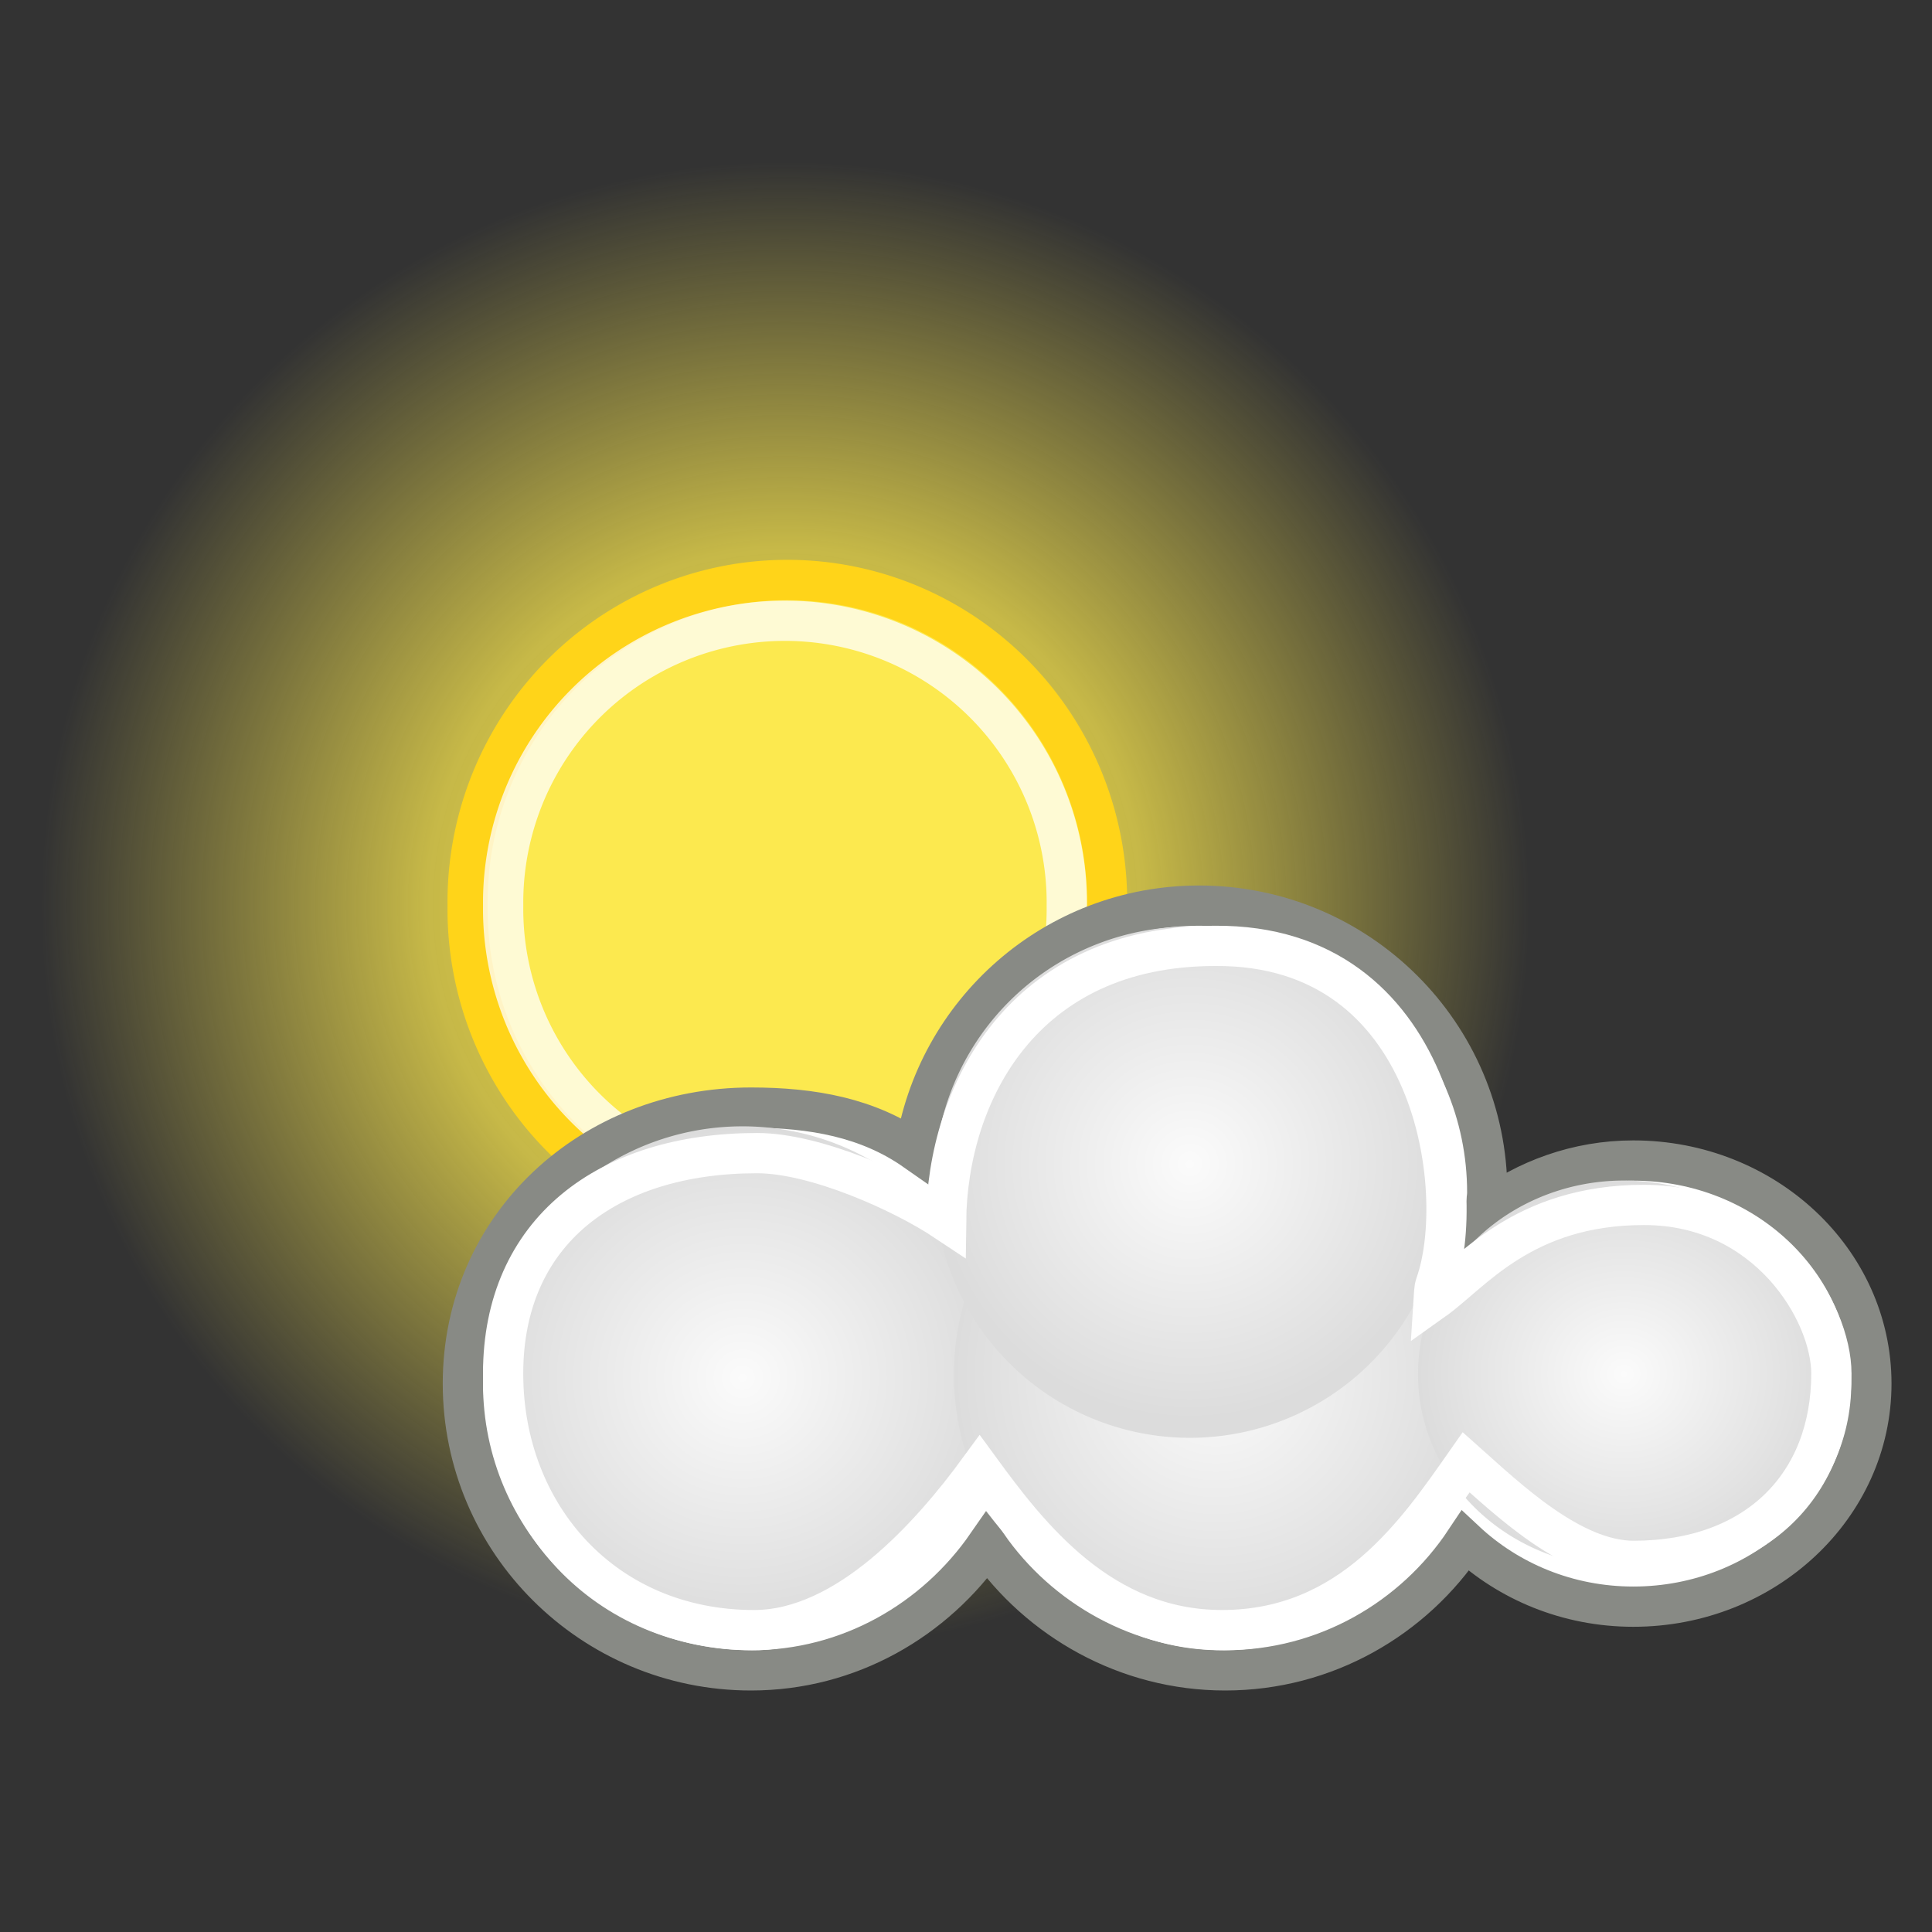 <?xml version="1.0" encoding="UTF-8" standalone="no"?>
<!-- Created with Inkscape (http://www.inkscape.org/) -->
<svg
   xmlns:dc="http://purl.org/dc/elements/1.1/"
   xmlns:cc="http://web.resource.org/cc/"
   xmlns:rdf="http://www.w3.org/1999/02/22-rdf-syntax-ns#"
   xmlns:svg="http://www.w3.org/2000/svg"
   xmlns="http://www.w3.org/2000/svg"
   xmlns:xlink="http://www.w3.org/1999/xlink"
   xmlns:sodipodi="http://sodipodi.sourceforge.net/DTD/sodipodi-0.dtd"
   xmlns:inkscape="http://www.inkscape.org/namespaces/inkscape"
   width="48"
   height="48"
   id="svg11717"
   sodipodi:version="0.32"
   inkscape:version="0.44+devel"
   sodipodi:docbase="/home/cornelius/Desktop/GAJIM iconset/sources/iconsets/transports/weather/48x48"
   sodipodi:docname="online.svg"
   inkscape:output_extension="org.inkscape.output.svg.inkscape"
   inkscape:export-filename="/home/cornelius/Desktop/GAJIM iconset/data/pixmaps/agents/weather.png"
   inkscape:export-xdpi="90"
   inkscape:export-ydpi="90"
   version="1.0"
   sodipodi:modified="true">
  <rect width="100%" height="100%" fill="#333333" stroke="none"/>
  <defs
     id="defs11719">
    <linearGradient
       id="linearGradient11795">
      <stop
         style="stop-color:#fce94f;stop-opacity:1;"
         offset="0"
         id="stop11797" />
      <stop
         id="stop5715"
         offset="0.483"
         style="stop-color:#fce94f;stop-opacity:0.73;" />
      <stop
         style="stop-color:#fce94f;stop-opacity:0;"
         offset="1"
         id="stop11799" />
    </linearGradient>
    <linearGradient
       id="linearGradient11771">
      <stop
         style="stop-color:#fbfbfb;stop-opacity:1;"
         offset="0"
         id="stop11773" />
      <stop
         style="stop-color:#dcdcdc;stop-opacity:1;"
         offset="1"
         id="stop11775" />
    </linearGradient>
    <radialGradient
       inkscape:collect="always"
       xlink:href="#linearGradient11771"
       id="radialGradient11777"
       cx="12.681"
       cy="22.177"
       fx="12.681"
       fy="22.177"
       r="4.554"
       gradientUnits="userSpaceOnUse" />
    <radialGradient
       inkscape:collect="always"
       xlink:href="#linearGradient11771"
       id="radialGradient11779"
       cx="12.681"
       cy="21.854"
       fx="12.681"
       fy="21.854"
       r="4.554"
       gradientUnits="userSpaceOnUse" />
    <radialGradient
       inkscape:collect="always"
       xlink:href="#linearGradient11771"
       id="radialGradient11781"
       cx="12.681"
       cy="22.177"
       fx="12.681"
       fy="22.177"
       r="4.554"
       gradientUnits="userSpaceOnUse" />
    <radialGradient
       inkscape:collect="always"
       xlink:href="#linearGradient11771"
       id="radialGradient11783"
       cx="12.681"
       cy="22.177"
       fx="12.681"
       fy="22.177"
       r="4.554"
       gradientUnits="userSpaceOnUse" />
    <radialGradient
       inkscape:collect="always"
       xlink:href="#linearGradient11795"
       id="radialGradient11801"
       cx="10.672"
       cy="12.041"
       fx="10.672"
       fy="12.041"
       r="7.993"
       gradientUnits="userSpaceOnUse" />
    <radialGradient
       gradientUnits="userSpaceOnUse"
       r="7.993"
       fy="12.041"
       fx="10.672"
       cy="12.041"
       cx="10.672"
       id="radialGradient5768"
       xlink:href="#linearGradient11795"
       inkscape:collect="always" />
    <radialGradient
       gradientUnits="userSpaceOnUse"
       r="4.554"
       fy="22.177"
       fx="12.681"
       cy="22.177"
       cx="12.681"
       id="radialGradient5766"
       xlink:href="#linearGradient11771"
       inkscape:collect="always" />
    <radialGradient
       gradientUnits="userSpaceOnUse"
       r="4.554"
       fy="22.177"
       fx="12.681"
       cy="22.177"
       cx="12.681"
       id="radialGradient5764"
       xlink:href="#linearGradient11771"
       inkscape:collect="always" />
    <radialGradient
       gradientUnits="userSpaceOnUse"
       r="4.554"
       fy="22.177"
       fx="12.681"
       cy="22.177"
       cx="12.681"
       id="radialGradient5762"
       xlink:href="#linearGradient11771"
       inkscape:collect="always" />
    <radialGradient
       gradientUnits="userSpaceOnUse"
       r="4.554"
       fy="22.177"
       fx="12.681"
       cy="22.177"
       cx="12.681"
       id="radialGradient5760"
       xlink:href="#linearGradient11771"
       inkscape:collect="always" />
    <linearGradient
       id="linearGradient5754">
      <stop
         id="stop5756"
         offset="0"
         style="stop-color:#ffffff;stop-opacity:0;" />
      <stop
         id="stop5758"
         offset="1"
         style="stop-color:#dadada;stop-opacity:1;" />
    </linearGradient>
    <radialGradient
       inkscape:collect="always"
       xlink:href="#linearGradient11771"
       id="radialGradient5784"
       gradientUnits="userSpaceOnUse"
       cx="12.681"
       cy="22.177"
       fx="12.681"
       fy="22.177"
       r="4.554" />
    <radialGradient
       inkscape:collect="always"
       xlink:href="#linearGradient11771"
       id="radialGradient5786"
       gradientUnits="userSpaceOnUse"
       cx="12.681"
       cy="22.177"
       fx="12.681"
       fy="22.177"
       r="4.554" />
    <radialGradient
       inkscape:collect="always"
       xlink:href="#linearGradient11771"
       id="radialGradient5788"
       gradientUnits="userSpaceOnUse"
       cx="12.681"
       cy="22.177"
       fx="12.681"
       fy="22.177"
       r="4.554" />
    <radialGradient
       inkscape:collect="always"
       xlink:href="#linearGradient11771"
       id="radialGradient5790"
       gradientUnits="userSpaceOnUse"
       cx="12.681"
       cy="21.854"
       fx="12.681"
       fy="21.854"
       r="4.554" />
    <radialGradient
       inkscape:collect="always"
       xlink:href="#linearGradient11795"
       id="radialGradient4771"
       gradientUnits="userSpaceOnUse"
       cx="10.672"
       cy="12.041"
       fx="10.672"
       fy="12.041"
       r="7.993" />
  </defs>
  <sodipodi:namedview
     id="base"
     pagecolor="#ffffff"
     bordercolor="#666666"
     borderopacity="1.0"
     inkscape:pageopacity="0.0"
     inkscape:pageshadow="2"
     inkscape:zoom="5.598901"
     inkscape:cx="56.57223"
     inkscape:cy="27.345342"
     inkscape:current-layer="layer1"
     showgrid="true"
     inkscape:grid-bbox="true"
     inkscape:document-units="px"
     inkscape:window-width="1086"
     inkscape:window-height="830"
     inkscape:window-x="67"
     inkscape:window-y="69"
     width="48px"
     height="48px" />
  <g
     id="layer1"
     inkscape:label="Layer 1"
     inkscape:groupmode="layer">
    <path
       transform="matrix(2.314,0,0,2.315,-5.189,-5.37)"
       d="M 18.664 12.041 A 7.993 7.993 0 1 1  2.679,12.041 A 7.993 7.993 0 1 1  18.664 12.041 z"
       sodipodi:ry="7.99264"
       sodipodi:rx="7.99264"
       sodipodi:cy="12.040726"
       sodipodi:cx="10.671737"
       id="path11793"
       style="color:#000000;fill:url(#radialGradient4771);fill-opacity:1;fill-rule:evenodd;stroke:none;stroke-width:0.696;stroke-linecap:butt;stroke-linejoin:miter;marker:none;marker-start:none;marker-mid:none;marker-end:none;stroke-miterlimit:4;stroke-dasharray:none;stroke-dashoffset:0;stroke-opacity:1;visibility:visible;display:inline;overflow:visible;enable-background:accumulate"
       sodipodi:type="arc" />
    <path
       sodipodi:type="arc"
       style="color:#000000;fill:#fce94f;fill-opacity:1;fill-rule:evenodd;stroke:#ffd419;stroke-width:1.003;stroke-linecap:butt;stroke-linejoin:miter;marker:none;marker-start:none;marker-mid:none;marker-end:none;stroke-miterlimit:4;stroke-dasharray:none;stroke-dashoffset:0;stroke-opacity:1;visibility:visible;display:inline;overflow:visible;enable-background:accumulate"
       id="path11791"
       sodipodi:cx="10.671737"
       sodipodi:cy="12.040726"
       sodipodi:rx="7.99264"
       sodipodi:ry="7.99264"
       d="M 18.664 12.041 A 7.993 7.993 0 1 1  2.679,12.041 A 7.993 7.993 0 1 1  18.664 12.041 z"
       transform="matrix(0.994,0,0,1.001,8.954,10.448)" />
    <path
       transform="matrix(0.876,0,0,0.876,10.154,11.955)"
       d="M 18.664 12.041 A 7.993 7.993 0 1 1  2.679,12.041 A 7.993 7.993 0 1 1  18.664 12.041 z"
       sodipodi:ry="7.99264"
       sodipodi:rx="7.99264"
       sodipodi:cy="12.040726"
       sodipodi:cx="10.671737"
       id="path11803"
       style="color:#000000;fill:none;fill-opacity:1;fill-rule:evenodd;stroke:#ffffff;stroke-width:1.142;stroke-linecap:butt;stroke-linejoin:miter;marker:none;marker-start:none;marker-mid:none;marker-end:none;stroke-miterlimit:4;stroke-dasharray:none;stroke-dashoffset:0;stroke-opacity:0.752;visibility:visible;display:inline;overflow:visible;enable-background:accumulate"
       sodipodi:type="arc" />
    <path
       style="color:#000000;fill:#ffffff;fill-opacity:1;fill-rule:evenodd;stroke:#888a85;stroke-width:1;stroke-linecap:butt;stroke-linejoin:miter;marker:none;marker-start:none;marker-mid:none;marker-end:none;stroke-miterlimit:4;stroke-dasharray:none;stroke-dashoffset:0;stroke-opacity:1;visibility:visible;display:inline;overflow:visible;enable-background:accumulate"
       d="M 29.792,22.5 C 26.199,22.5 23.243,25.149 22.734,28.586 C 21.569,27.77 20.189,27.518 18.658,27.518 C 14.707,27.518 11.5,30.442 11.5,34.375 C 11.5,38.308 14.707,41.5 18.658,41.5 C 21.102,41.5 23.232,40.246 24.523,38.383 C 25.815,40.247 27.993,41.5 30.438,41.5 C 32.932,41.5 35.122,40.211 36.403,38.284 C 37.474,39.287 38.946,39.917 40.579,39.917 C 43.844,39.917 46.494,37.434 46.494,34.375 C 46.494,31.316 43.844,28.833 40.579,28.833 C 39.184,28.833 37.912,29.312 36.9,30.07 C 36.91,29.92 36.95,29.778 36.95,29.625 C 36.95,25.692 33.743,22.5 29.792,22.5 z "
       id="path11748"
       sodipodi:nodetypes="ccssscscssscsc" />
    <g
       id="g11785"
       transform="matrix(1.588,0,0,1.588,-2.193,-0.791)">
      <path
         transform="matrix(0.878,0,0,0.864,1.863,2.894)"
         d="M 17.236 22.177 A 4.554 4.554 0 1 1  8.127,22.177 A 4.554 4.554 0 1 1  17.236 22.177 z"
         sodipodi:ry="4.5544653"
         sodipodi:rx="4.5544653"
         sodipodi:cy="22.176643"
         sodipodi:cx="12.68106"
         id="path11735"
         style="opacity:1;color:#000000;fill:url(#radialGradient5784);fill-opacity:1;fill-rule:evenodd;stroke:none;stroke-width:1.012;stroke-linecap:butt;stroke-linejoin:miter;marker:none;marker-start:none;marker-mid:none;marker-end:none;stroke-miterlimit:4;stroke-dasharray:none;stroke-dashoffset:0;stroke-opacity:1;visibility:visible;display:inline;overflow:visible;enable-background:accumulate"
         sodipodi:type="arc" />
      <path
         transform="matrix(0.9,0,0,0.9,8.991,2.045)"
         d="M 17.236 22.177 A 4.554 4.554 0 1 1  8.127,22.177 A 4.554 4.554 0 1 1  17.236 22.177 z"
         sodipodi:ry="4.5544653"
         sodipodi:rx="4.5544653"
         sodipodi:cy="22.176643"
         sodipodi:cx="12.68106"
         id="path11739"
         style="opacity:1;color:#000000;fill:url(#radialGradient5786);fill-opacity:1;fill-rule:evenodd;stroke:none;stroke-width:1.012;stroke-linecap:butt;stroke-linejoin:miter;marker:none;marker-start:none;marker-mid:none;marker-end:none;stroke-miterlimit:4;stroke-dasharray:none;stroke-dashoffset:0;stroke-opacity:1;visibility:visible;display:inline;overflow:visible;enable-background:accumulate"
         sodipodi:type="arc" />
      <path
         sodipodi:type="arc"
         style="opacity:1;color:#000000;fill:url(#radialGradient5788);fill-opacity:1;fill-rule:evenodd;stroke:none;stroke-width:1.262;stroke-linecap:butt;stroke-linejoin:miter;marker:none;marker-start:none;marker-mid:none;marker-end:none;stroke-miterlimit:4;stroke-dasharray:none;stroke-dashoffset:0;stroke-opacity:1;visibility:visible;display:inline;overflow:visible;enable-background:accumulate"
         id="path11741"
         sodipodi:cx="12.68106"
         sodipodi:cy="22.176643"
         sodipodi:rx="4.5544653"
         sodipodi:ry="4.5544653"
         d="M 17.236 22.177 A 4.554 4.554 0 1 1  8.127,22.177 A 4.554 4.554 0 1 1  17.236 22.177 z"
         transform="matrix(0.707,0,0,0.665,17.82,7.249)" />
      <path
         sodipodi:type="arc"
         style="opacity:1;color:#000000;fill:url(#radialGradient5790);fill-opacity:1;fill-rule:evenodd;stroke:none;stroke-width:1.012;stroke-linecap:butt;stroke-linejoin:miter;marker:none;marker-start:none;marker-mid:none;marker-end:none;stroke-miterlimit:4;stroke-dasharray:none;stroke-dashoffset:0;stroke-opacity:1;visibility:visible;display:inline;overflow:visible;enable-background:accumulate"
         id="path11737"
         sodipodi:cx="12.68106"
         sodipodi:cy="22.176643"
         sodipodi:rx="4.5544653"
         sodipodi:ry="4.5544653"
         d="M 17.236 22.177 A 4.554 4.554 0 1 1  8.127,22.177 A 4.554 4.554 0 1 1  17.236 22.177 z"
         transform="matrix(0.878,0,0,0.878,8.863,-0.477)" />
    </g>
    <path
       id="path11805"
       d="M 30.192,23.5 C 25.398,23.5 23.539,27.176 23.505,30.341 C 22.407,29.61 20.254,28.649 18.81,28.649 C 15.084,28.649 12.5,30.606 12.5,34.125 C 12.5,37.644 15.008,40.5 18.734,40.5 C 21.039,40.5 23.121,38.162 24.339,36.495 C 25.557,38.163 27.353,40.5 30.359,40.5 C 33.576,40.5 35.218,38.054 36.427,36.33 C 37.436,37.228 39.046,38.779 40.585,38.779 C 43.664,38.779 45.5,36.862 45.5,34.125 C 45.5,32.604 43.926,29.936 40.847,29.936 C 37.832,29.936 36.576,31.622 35.622,32.3 C 35.631,32.165 35.623,32.03 35.669,31.901 C 36.476,29.621 35.692,23.462 30.192,23.5 z "
       style="color:#000000;fill:none;fill-opacity:1;fill-rule:evenodd;stroke:#ffffff;stroke-width:1;stroke-linecap:butt;stroke-linejoin:miter;marker:none;marker-start:none;marker-mid:none;marker-end:none;stroke-miterlimit:4;stroke-dasharray:none;stroke-dashoffset:0;stroke-opacity:1;visibility:visible;display:inline;overflow:visible;enable-background:accumulate"
       sodipodi:nodetypes="ccssscccssscsc" />
  </g>
</svg>

